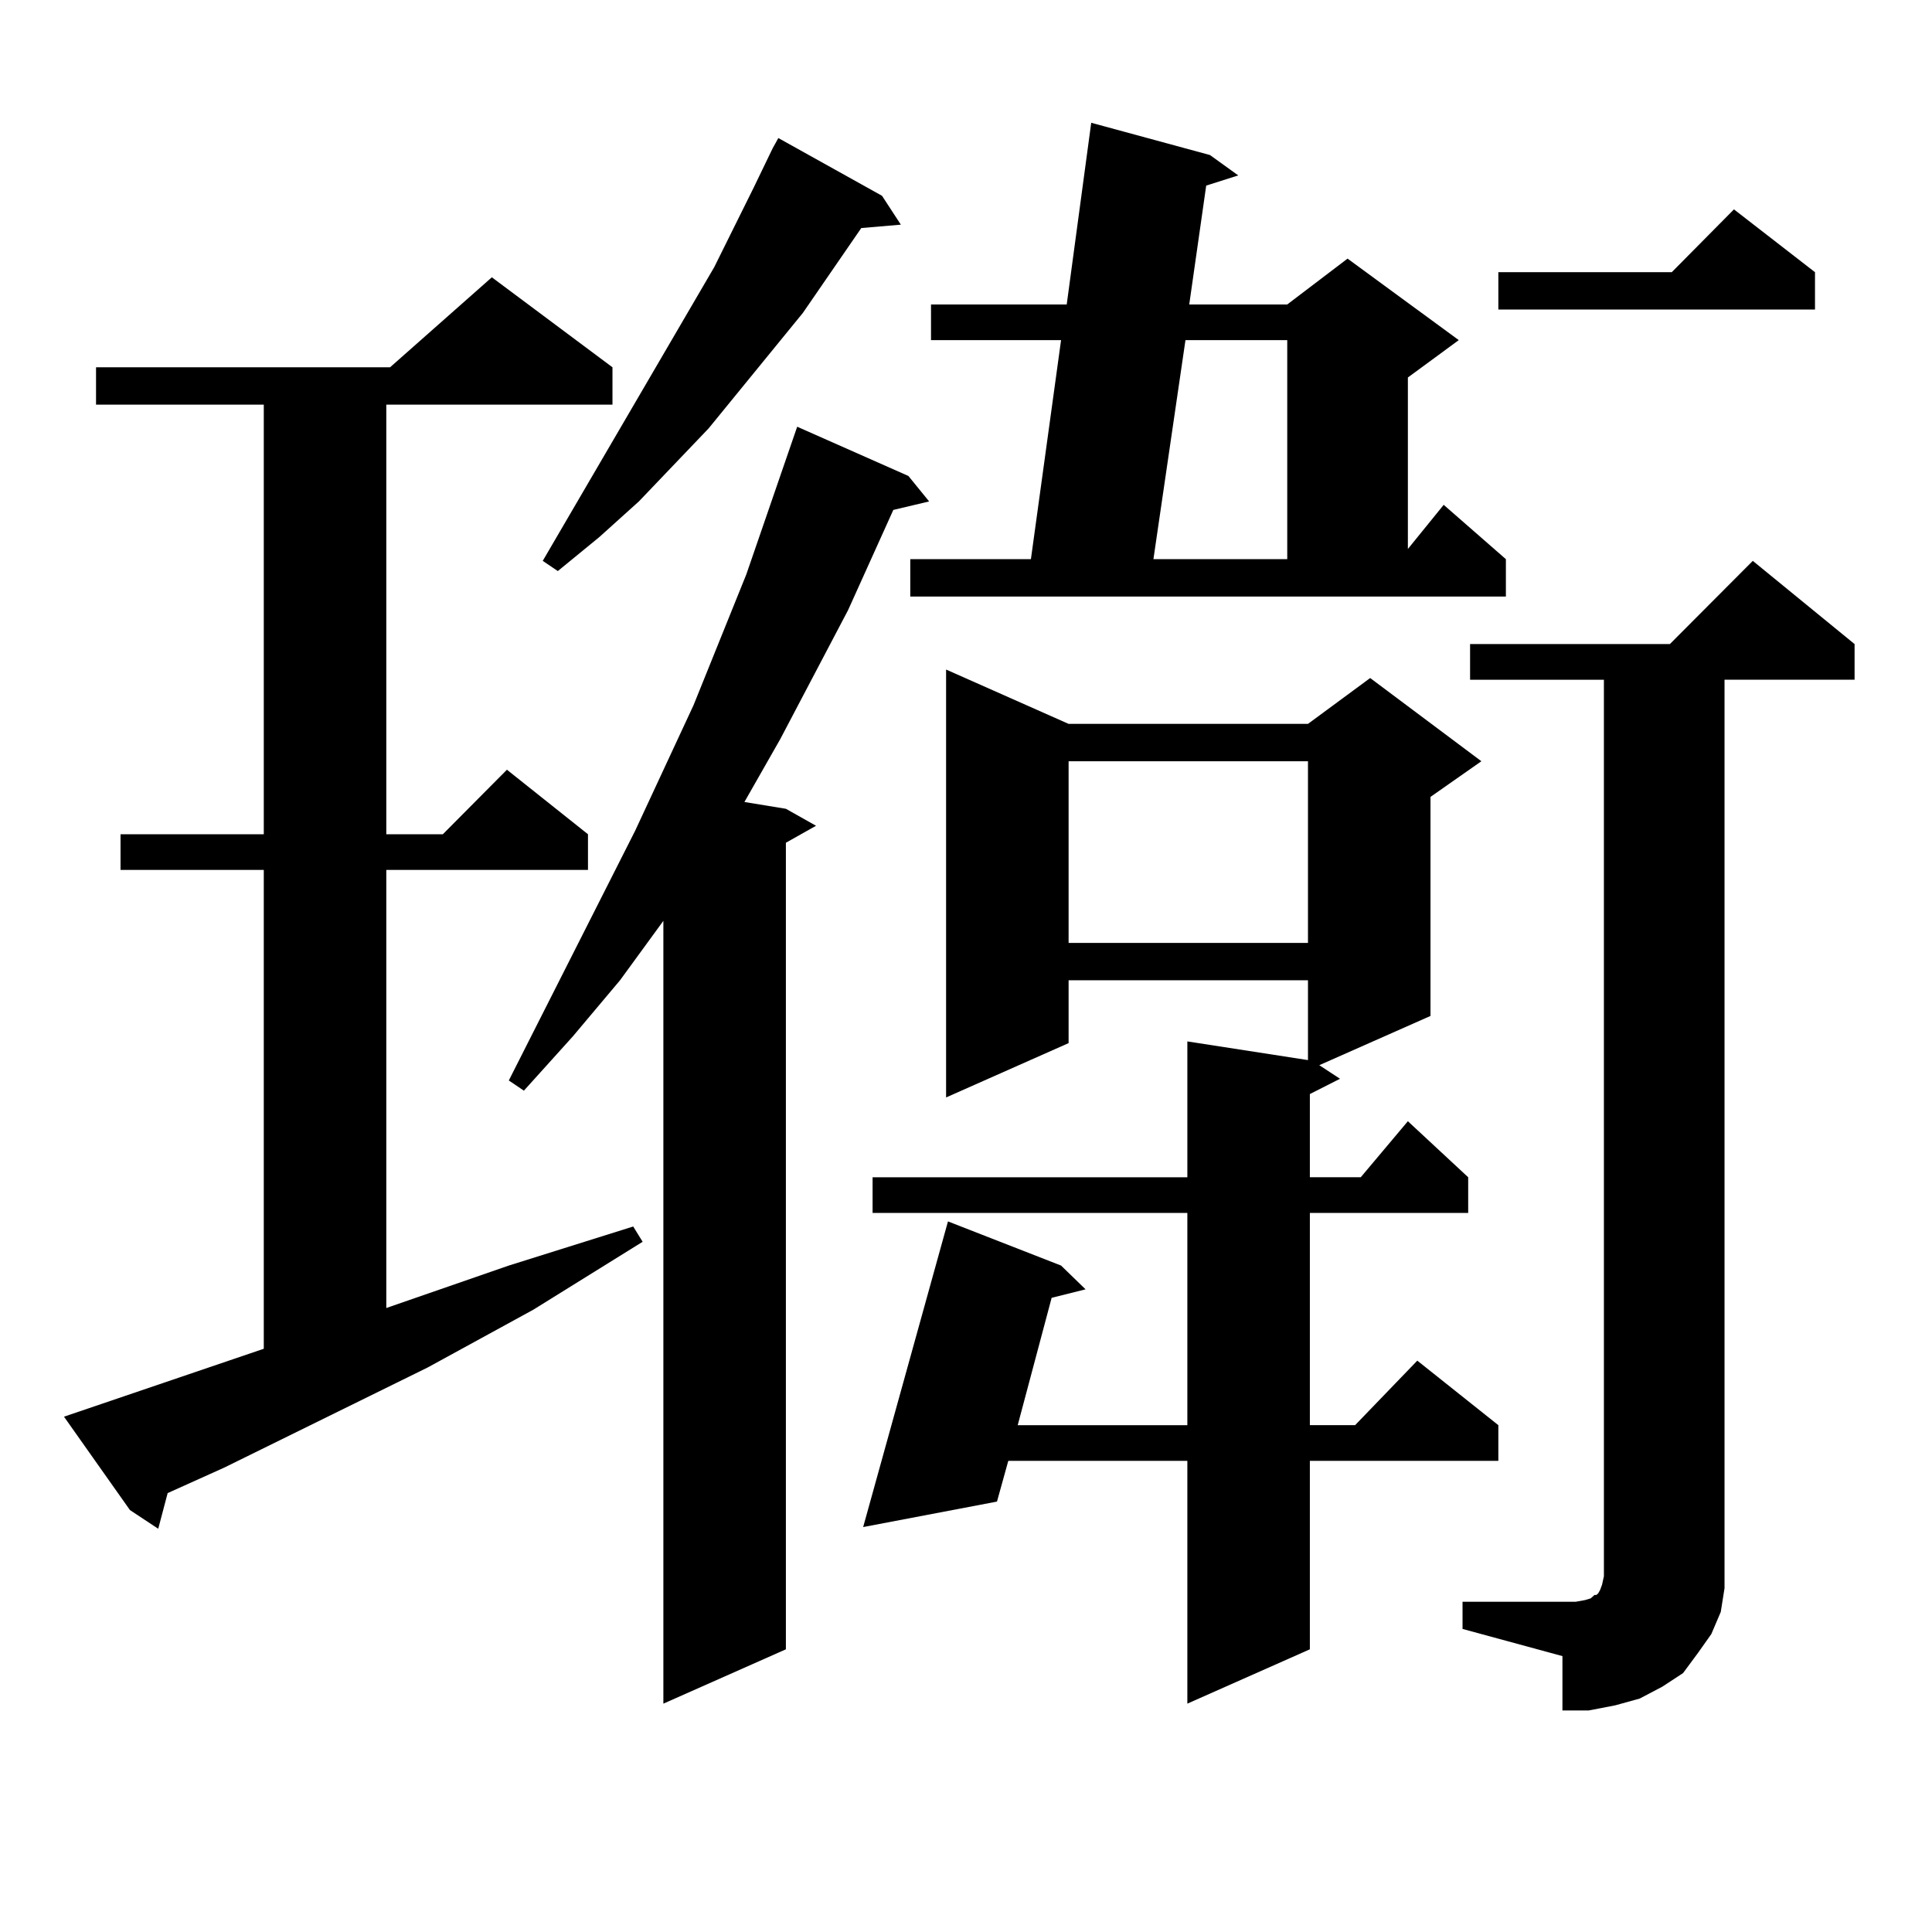 <?xml version="1.0" encoding="utf-8"?>
<!-- Generator: Adobe Illustrator 16.0.0, SVG Export Plug-In . SVG Version: 6.00 Build 0)  -->
<!DOCTYPE svg PUBLIC "-//W3C//DTD SVG 1.1//EN" "http://www.w3.org/Graphics/SVG/1.1/DTD/svg11.dtd">
<svg version="1.1" id="图层_1" xmlns="http://www.w3.org/2000/svg" xmlns:xlink="http://www.w3.org/1999/xlink" x="0px" y="0px"
	 width="1000px" height="1000px" viewBox="0 0 1000 1000" enable-background="new 0 0 1000 1000" xml:space="preserve">
<path d="M136.533,698.117V450.266H62.389v-18.457h74.145V209.445H49.706v-19.336h152.191l52.682-46.582l62.438,46.582v19.336
	h-117.07v222.363h29.268l33.17-33.398l41.95,33.398v18.457H199.946v226.758l63.413-21.973l64.389-20.215l4.878,7.91l-56.584,35.156
	l-54.633,29.883l-105.363,51.855l-29.268,13.184L81.9,791.281l-14.634-9.668l-34.146-48.34L136.533,698.117z M470.184,246.359
	l10.731,13.184l-18.536,4.395l-23.414,51.855l-35.121,66.797l-18.536,32.52l21.463,3.516l15.609,8.789l-15.609,8.789v417.48
	l-63.413,28.125V476.633l-22.438,30.762l-24.39,29.004l-25.365,28.125l-7.805-5.273l65.364-129.199l30.243-65.039l27.316-67.676
	l26.341-76.465L470.184,246.359z M456.525,101.34l9.756,14.941l-20.487,1.758l-30.243,43.945l-48.779,59.766l-36.097,37.793
	L310.188,278l-21.463,17.578l-7.805-5.273l88.778-152.051l20.487-41.309l9.756-20.215l2.927-5.273L456.525,101.34z M553.108,374.68
	h123.899l32.194-23.73l57.56,43.066l-26.341,18.457v113.379l-57.56,25.488l10.731,7.031l-15.609,7.91v43.066h26.341l24.39-29.004
	l31.219,29.004v18.457h-81.949v109.863h23.414l32.194-33.398l41.95,33.398v18.457h-97.559v97.559l-63.413,28.125V756.125H521.89
	l-5.854,21.094l-69.267,13.184l43.901-158.203l58.535,22.852l12.683,12.305l-17.561,4.395l-17.561,65.918h87.803V627.805H451.647
	v-18.457H614.57v-70.313l62.438,9.668v-41.309H553.108v32.52l-63.413,28.125V346.555L553.108,374.68z M471.159,289.426h62.438
	l15.609-113.379h-67.315V157.59h70.242l12.683-94.043l61.462,16.699l14.634,10.547l-16.585,5.273l-8.78,61.523h50.73l31.219-23.73
	l57.56,42.188l-26.341,19.336v88.77l18.536-22.852l32.194,28.125v19.336H471.159V289.426z M553.108,394.016v94.043h123.899v-94.043
	H553.108z M613.595,176.047L597.01,289.426h69.267V176.047H613.595z M757.006,829.074h58.535l4.878-0.879l2.927-0.879l1.951-1.758
	h0.976l0.976-0.879l0.976-1.758l0.976-2.637l0.976-4.395V351.828h-69.267v-18.457H864.32l42.926-43.066l52.682,43.066v18.457
	h-67.315v457.91v12.305l-1.951,12.305l-4.878,11.426l-6.829,9.668l-7.805,10.547l-10.731,7.031l-11.707,6.152l-12.683,3.516
	l-13.658,2.637h-13.658v-28.125l-51.706-14.063V829.074z M939.44,140.891v19.336H775.542v-19.336h89.754l32.194-32.52
	L939.44,140.891z"/>
</svg>
